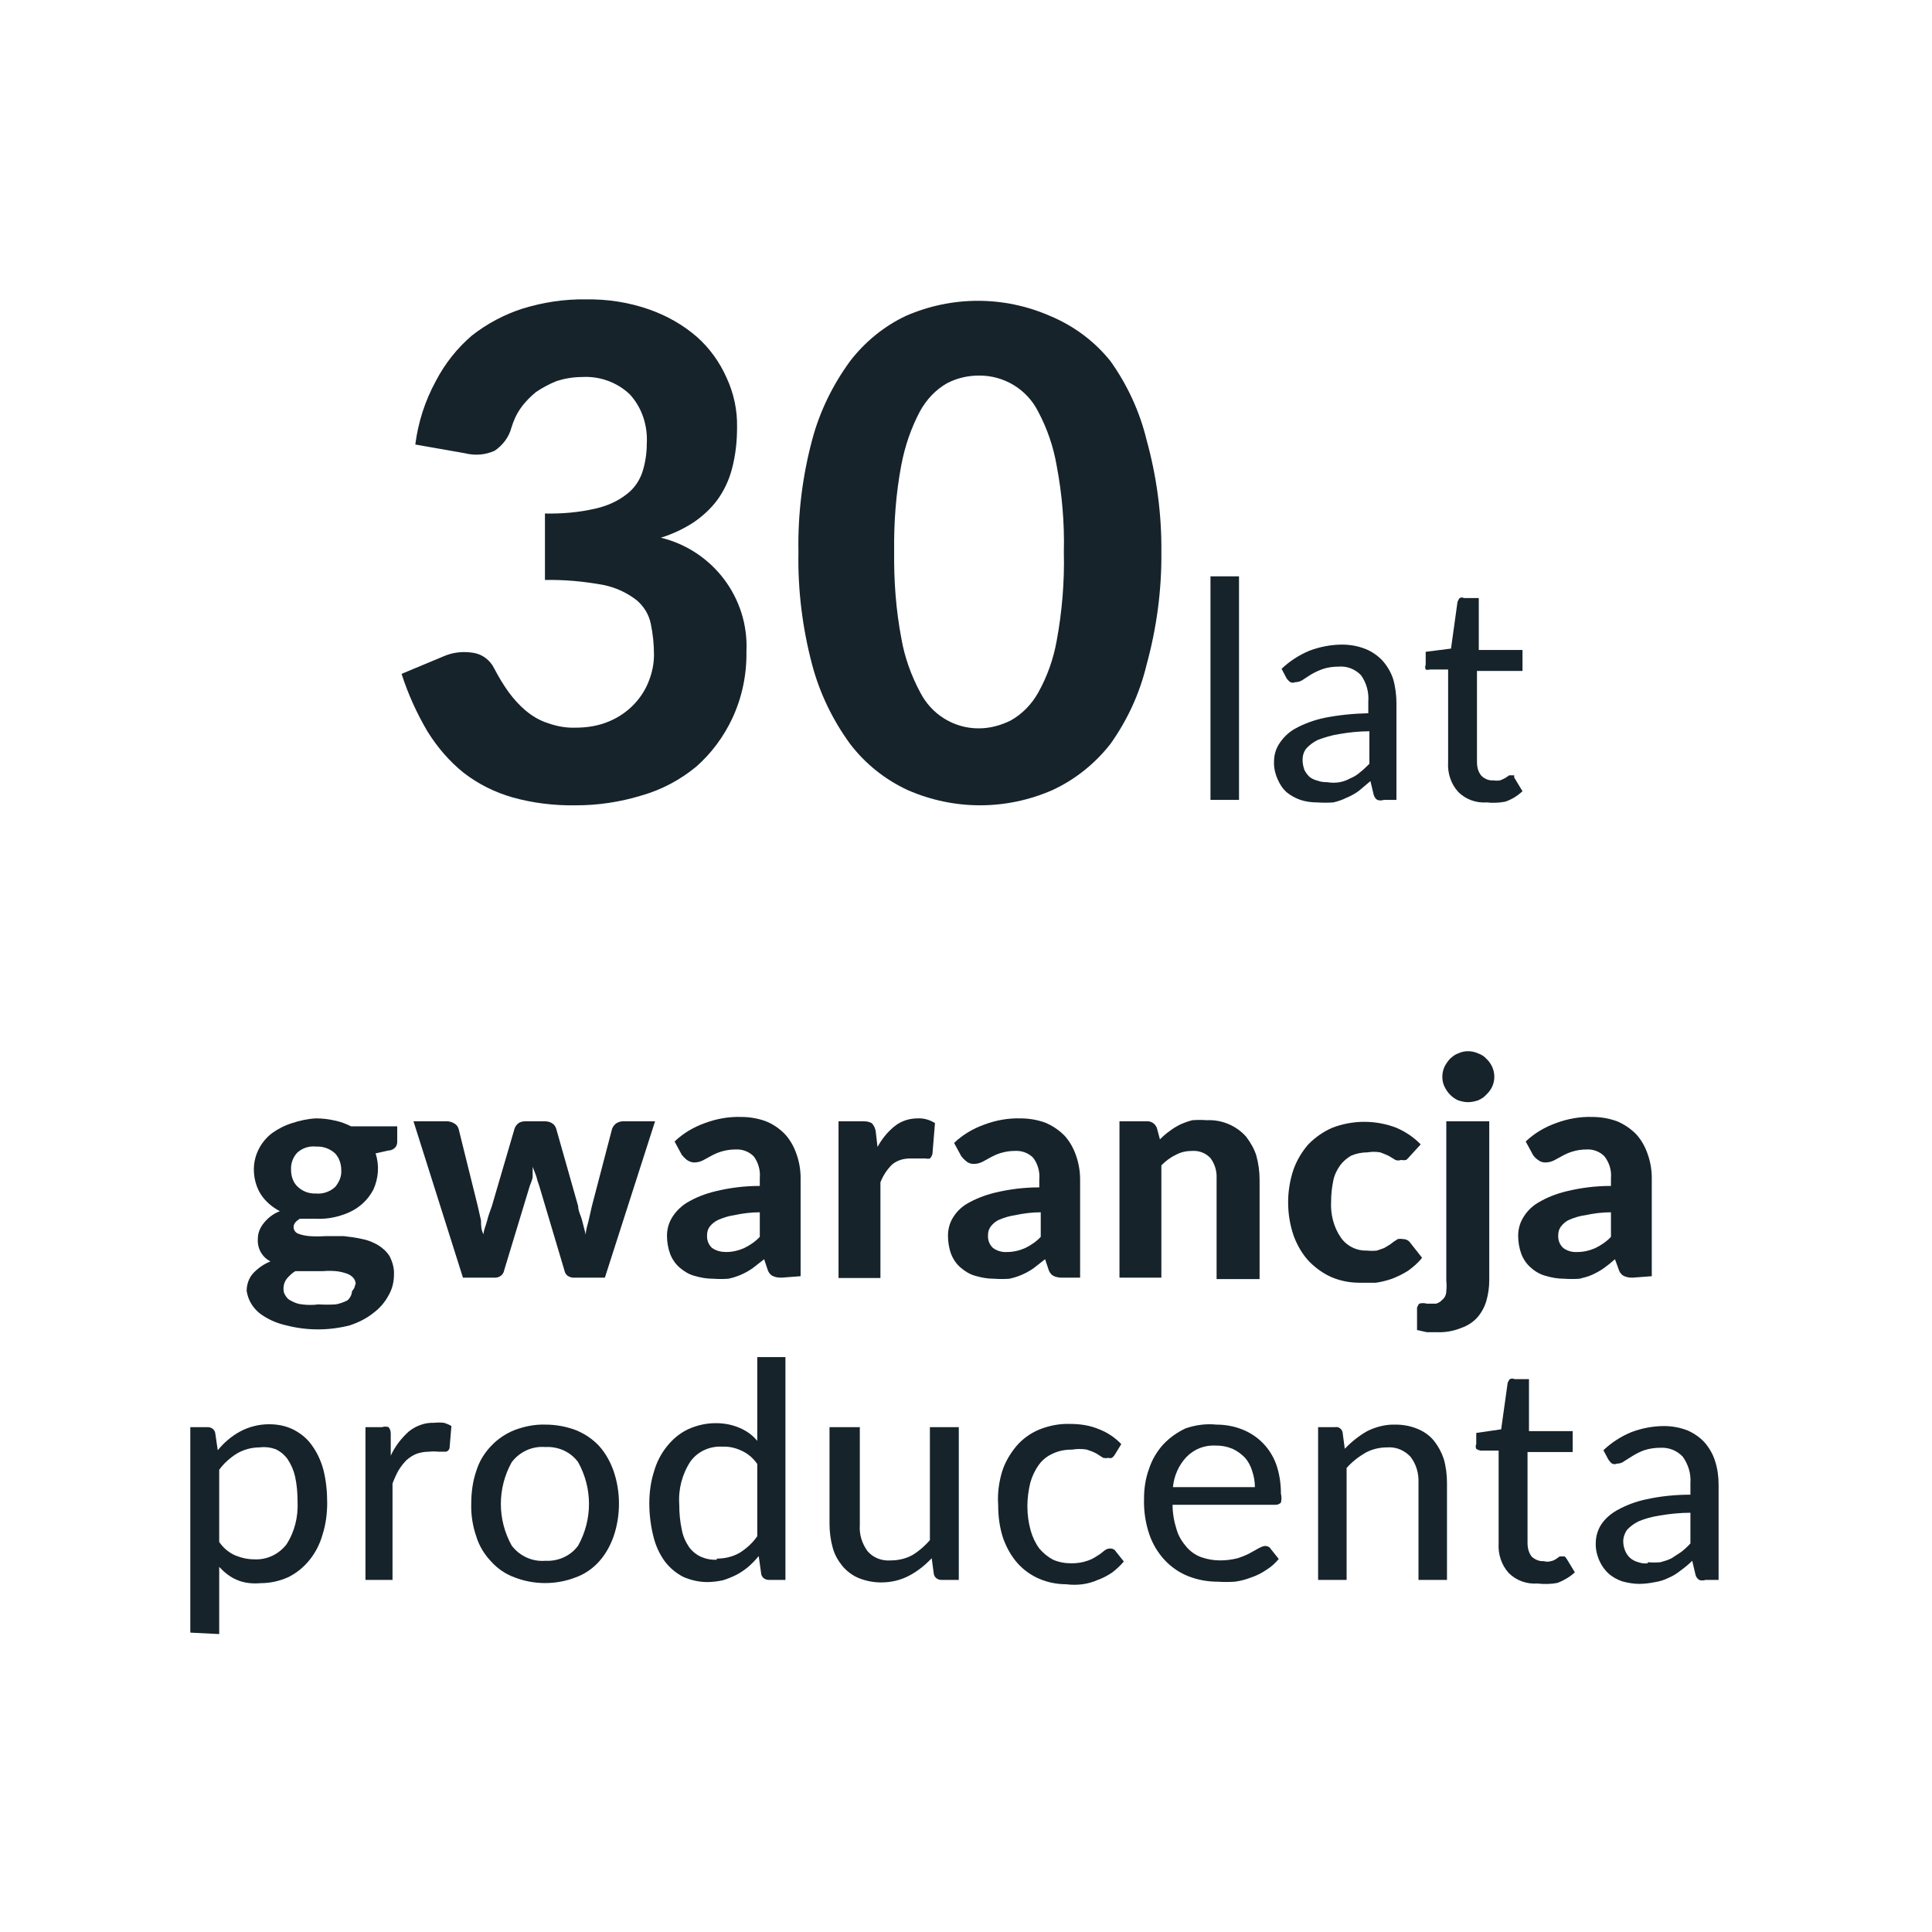 <svg width="48" height="48" viewBox="0 0 48 48" fill="none" xmlns="http://www.w3.org/2000/svg">
<rect x="0" y="0" width="48" height="48" fill="#808080" stroke="none"/>
<g clip-path="url(#clip0_2438_122559)">
<path d="M48 0H0V48H48V0Z" fill="white"/>
<path d="M7.851 27.786C8.012 27.786 8.165 27.804 8.317 27.84C8.461 27.867 8.595 27.921 8.721 27.983H9.869V28.369C9.869 28.423 9.851 28.477 9.815 28.513C9.771 28.558 9.708 28.585 9.645 28.585L9.331 28.656C9.43 28.953 9.403 29.276 9.277 29.554C9.196 29.706 9.089 29.841 8.954 29.948C8.811 30.065 8.64 30.146 8.461 30.2C8.263 30.262 8.057 30.289 7.851 30.28H7.447C7.348 30.343 7.294 30.406 7.294 30.487C7.294 30.558 7.339 30.621 7.402 30.648C7.492 30.684 7.59 30.702 7.689 30.711C7.824 30.72 7.949 30.72 8.084 30.711H8.541C8.694 30.729 8.846 30.747 8.999 30.783C9.143 30.81 9.268 30.863 9.394 30.935C9.51 31.007 9.609 31.097 9.681 31.213C9.753 31.357 9.797 31.509 9.788 31.671C9.788 31.85 9.744 32.03 9.654 32.182C9.564 32.353 9.439 32.496 9.286 32.613C9.107 32.757 8.909 32.855 8.694 32.927C8.174 33.062 7.626 33.062 7.106 32.927C6.908 32.882 6.729 32.81 6.559 32.703C6.424 32.622 6.316 32.514 6.236 32.38C6.182 32.29 6.146 32.182 6.128 32.075C6.128 31.913 6.182 31.752 6.289 31.635C6.406 31.509 6.559 31.402 6.72 31.339C6.505 31.231 6.388 31.007 6.406 30.774C6.406 30.648 6.451 30.523 6.532 30.415C6.639 30.271 6.783 30.155 6.953 30.092C6.765 29.993 6.594 29.85 6.478 29.67C6.361 29.482 6.307 29.267 6.307 29.051C6.307 28.701 6.478 28.369 6.756 28.154C6.908 28.046 7.079 27.957 7.258 27.903C7.447 27.84 7.653 27.795 7.851 27.786ZM8.837 31.904C8.837 31.841 8.811 31.779 8.766 31.734C8.721 31.689 8.658 31.653 8.595 31.635C8.514 31.608 8.434 31.59 8.344 31.581C8.236 31.572 8.138 31.572 8.03 31.581H7.339C7.258 31.626 7.187 31.698 7.124 31.77C7.07 31.841 7.043 31.922 7.043 32.012C7.043 32.075 7.052 32.129 7.088 32.182C7.124 32.245 7.169 32.29 7.231 32.317C7.312 32.362 7.402 32.398 7.501 32.407C7.635 32.425 7.779 32.425 7.913 32.407C8.057 32.416 8.2 32.416 8.344 32.407C8.443 32.389 8.541 32.353 8.631 32.308C8.703 32.245 8.739 32.164 8.748 32.075C8.793 32.03 8.82 31.967 8.828 31.904H8.837ZM7.851 29.652C8.021 29.67 8.2 29.607 8.326 29.491C8.425 29.374 8.488 29.231 8.479 29.078C8.479 28.926 8.434 28.773 8.326 28.656C8.2 28.54 8.03 28.477 7.851 28.486C7.68 28.468 7.51 28.522 7.384 28.639C7.276 28.755 7.223 28.908 7.231 29.06C7.231 29.213 7.276 29.365 7.384 29.473C7.51 29.599 7.68 29.661 7.851 29.652Z" fill="#16232B"/>
<path d="M10.273 27.858H11.098C11.161 27.858 11.233 27.876 11.287 27.912C11.341 27.939 11.377 27.992 11.394 28.046L11.87 29.966L11.951 30.325C11.951 30.442 11.951 30.558 12.014 30.666C12.014 30.558 12.076 30.442 12.103 30.325C12.13 30.209 12.175 30.092 12.22 29.966L12.785 28.037C12.803 27.983 12.839 27.939 12.884 27.903C12.938 27.867 13 27.858 13.063 27.858H13.521C13.584 27.858 13.655 27.867 13.709 27.903C13.763 27.93 13.799 27.983 13.817 28.037L14.364 29.966C14.364 30.092 14.436 30.209 14.463 30.325C14.49 30.442 14.526 30.558 14.553 30.675C14.553 30.558 14.597 30.442 14.624 30.325C14.651 30.209 14.678 30.092 14.705 29.966L15.207 28.046C15.226 27.992 15.261 27.948 15.306 27.912C15.36 27.876 15.423 27.858 15.486 27.858H16.275L15.028 31.743H14.221C14.221 31.743 14.14 31.725 14.104 31.698C14.059 31.662 14.032 31.617 14.023 31.563L13.395 29.455C13.368 29.383 13.341 29.302 13.323 29.222L13.234 28.988C13.234 29.069 13.234 29.141 13.234 29.222C13.234 29.302 13.189 29.383 13.162 29.464L12.525 31.563C12.507 31.671 12.408 31.743 12.301 31.743H11.502L10.273 27.858Z" fill="#16232B"/>
<path d="M19.415 31.743C19.335 31.743 19.263 31.734 19.191 31.698C19.128 31.662 19.083 31.599 19.066 31.527L18.985 31.285L18.698 31.509C18.518 31.635 18.312 31.725 18.096 31.77C17.971 31.779 17.845 31.779 17.72 31.77C17.558 31.77 17.406 31.743 17.253 31.698C17.119 31.662 17.002 31.59 16.894 31.5C16.787 31.411 16.706 31.294 16.652 31.16C16.598 31.016 16.571 30.855 16.571 30.702C16.571 30.558 16.607 30.406 16.679 30.28C16.769 30.119 16.903 29.984 17.056 29.886C17.28 29.751 17.513 29.661 17.765 29.599C18.132 29.509 18.5 29.464 18.877 29.464V29.267C18.895 29.078 18.841 28.881 18.725 28.728C18.608 28.611 18.446 28.549 18.276 28.558C18.15 28.558 18.034 28.576 17.917 28.611C17.827 28.639 17.747 28.674 17.666 28.719L17.468 28.827C17.397 28.863 17.325 28.881 17.244 28.881C17.181 28.881 17.119 28.854 17.065 28.818C17.02 28.782 16.975 28.737 16.939 28.692L16.76 28.36C16.975 28.154 17.235 28.001 17.513 27.903C17.8 27.795 18.105 27.741 18.41 27.75C18.626 27.75 18.832 27.786 19.03 27.858C19.209 27.93 19.362 28.037 19.496 28.172C19.622 28.306 19.72 28.477 19.783 28.656C19.855 28.854 19.891 29.06 19.891 29.267V31.707L19.415 31.743ZM18.043 31.106C18.195 31.106 18.348 31.07 18.491 31.007C18.635 30.935 18.769 30.846 18.877 30.729V30.119C18.662 30.119 18.446 30.146 18.24 30.191C18.105 30.209 17.971 30.253 17.845 30.307C17.765 30.343 17.684 30.406 17.63 30.478C17.585 30.541 17.567 30.612 17.567 30.684C17.558 30.81 17.603 30.926 17.693 31.007C17.8 31.079 17.917 31.106 18.043 31.106Z" fill="#16232B"/>
<path d="M20.833 31.743V27.858H21.443C21.524 27.858 21.605 27.867 21.667 27.912C21.712 27.966 21.748 28.037 21.757 28.109L21.802 28.495C21.91 28.298 22.053 28.118 22.233 27.975C22.394 27.849 22.591 27.786 22.798 27.786C22.95 27.777 23.103 27.822 23.229 27.903L23.166 28.674C23.166 28.674 23.139 28.755 23.103 28.782C23.067 28.791 23.031 28.791 22.995 28.782H22.61C22.448 28.782 22.287 28.827 22.161 28.935C22.035 29.06 21.937 29.213 21.874 29.374V31.752H20.833V31.743Z" fill="#16232B"/>
<path d="M26.396 31.743C26.315 31.743 26.243 31.734 26.171 31.698C26.108 31.662 26.064 31.599 26.046 31.527L25.965 31.285L25.678 31.509C25.498 31.635 25.292 31.725 25.077 31.77C24.951 31.779 24.826 31.779 24.7 31.77C24.538 31.77 24.386 31.743 24.233 31.698C24.099 31.662 23.982 31.59 23.875 31.5C23.767 31.411 23.686 31.294 23.632 31.16C23.578 31.016 23.552 30.855 23.552 30.702C23.552 30.558 23.587 30.406 23.659 30.28C23.74 30.137 23.857 30.011 24 29.921C24.224 29.787 24.458 29.697 24.709 29.634C25.077 29.545 25.445 29.5 25.821 29.5V29.302C25.839 29.114 25.785 28.917 25.669 28.764C25.552 28.647 25.391 28.585 25.22 28.594C25.095 28.594 24.978 28.611 24.861 28.647C24.772 28.674 24.691 28.71 24.61 28.755L24.413 28.863C24.341 28.899 24.269 28.917 24.189 28.917C24.126 28.917 24.063 28.899 24.009 28.854C23.964 28.818 23.919 28.773 23.884 28.728L23.704 28.396C23.919 28.19 24.18 28.037 24.458 27.939C24.745 27.831 25.05 27.777 25.355 27.786C25.57 27.786 25.777 27.822 25.974 27.894C26.144 27.966 26.306 28.073 26.441 28.208C26.566 28.342 26.665 28.513 26.728 28.692C26.799 28.89 26.835 29.096 26.835 29.302V31.743H26.396ZM25.023 31.106C25.175 31.106 25.328 31.07 25.471 31.007C25.615 30.935 25.75 30.846 25.857 30.729V30.119C25.642 30.119 25.427 30.146 25.22 30.191C25.086 30.209 24.942 30.253 24.817 30.307C24.736 30.343 24.664 30.406 24.61 30.478C24.565 30.541 24.547 30.612 24.547 30.684C24.538 30.81 24.583 30.926 24.673 31.007C24.772 31.079 24.897 31.115 25.023 31.106Z" fill="#16232B"/>
<path d="M27.813 31.743V27.858H28.486C28.602 27.849 28.71 27.921 28.746 28.037L28.818 28.307C28.89 28.235 28.97 28.163 29.06 28.1C29.141 28.037 29.231 27.984 29.32 27.939C29.419 27.894 29.518 27.858 29.625 27.831C29.742 27.822 29.868 27.822 29.984 27.831C30.352 27.813 30.72 27.966 30.962 28.244C31.07 28.387 31.16 28.54 31.213 28.71C31.267 28.908 31.294 29.105 31.294 29.311V31.779H30.226V29.276C30.235 29.096 30.182 28.917 30.074 28.773C29.957 28.648 29.796 28.585 29.625 28.594C29.482 28.594 29.338 28.621 29.213 28.692C29.078 28.755 28.961 28.845 28.854 28.953V31.743H27.813Z" fill="#16232B"/>
<path d="M35.026 28.728C35.026 28.728 34.973 28.791 34.937 28.818C34.892 28.827 34.856 28.827 34.811 28.818C34.766 28.836 34.712 28.836 34.668 28.818L34.506 28.719C34.434 28.683 34.363 28.657 34.291 28.63C34.183 28.612 34.084 28.612 33.977 28.63C33.842 28.63 33.699 28.657 33.573 28.71C33.465 28.773 33.367 28.854 33.295 28.953C33.214 29.069 33.151 29.195 33.124 29.338C33.089 29.509 33.071 29.679 33.071 29.85C33.053 30.164 33.133 30.487 33.313 30.747C33.456 30.953 33.699 31.079 33.959 31.07C34.04 31.079 34.129 31.079 34.21 31.07L34.389 31.007L34.524 30.926L34.632 30.846L34.73 30.783C34.73 30.783 34.811 30.774 34.847 30.783C34.919 30.783 34.991 30.81 35.035 30.873L35.331 31.249C35.233 31.375 35.107 31.483 34.982 31.572C34.856 31.653 34.721 31.716 34.587 31.77C34.452 31.815 34.318 31.851 34.183 31.869H33.77C33.537 31.869 33.304 31.824 33.089 31.734C32.882 31.644 32.694 31.51 32.532 31.348C32.362 31.169 32.236 30.953 32.147 30.72C32.048 30.442 32.003 30.155 32.003 29.868C32.003 29.599 32.048 29.329 32.129 29.078C32.209 28.845 32.335 28.63 32.496 28.441C32.667 28.262 32.873 28.118 33.097 28.02C33.609 27.822 34.183 27.822 34.694 28.02C34.919 28.118 35.125 28.253 35.296 28.432L35.026 28.728Z" fill="#16232B"/>
<path d="M37 27.858V31.815C37 31.985 36.974 32.156 36.929 32.317C36.884 32.47 36.812 32.604 36.713 32.721C36.606 32.846 36.462 32.936 36.31 32.99C36.112 33.071 35.906 33.107 35.7 33.098H35.448L35.206 33.044V32.487C35.206 32.487 35.233 32.416 35.26 32.389C35.323 32.371 35.386 32.371 35.448 32.389H35.682C35.735 32.371 35.789 32.344 35.825 32.299C35.897 32.245 35.933 32.164 35.933 32.075C35.942 31.994 35.942 31.904 35.933 31.824V27.858H37ZM37.126 26.754C37.126 26.925 37.054 27.077 36.929 27.194C36.875 27.257 36.803 27.302 36.722 27.338C36.642 27.364 36.561 27.383 36.471 27.383C36.39 27.383 36.31 27.364 36.229 27.338C36.148 27.302 36.085 27.257 36.023 27.194C35.969 27.14 35.924 27.069 35.888 26.997C35.852 26.925 35.834 26.835 35.834 26.754C35.834 26.665 35.852 26.584 35.888 26.503C35.924 26.431 35.969 26.369 36.023 26.306C36.085 26.252 36.148 26.198 36.229 26.171C36.301 26.135 36.39 26.117 36.471 26.117C36.561 26.117 36.642 26.135 36.722 26.171C36.803 26.198 36.875 26.243 36.929 26.306C36.992 26.36 37.036 26.431 37.072 26.503C37.108 26.584 37.126 26.665 37.126 26.754Z" fill="#16232B"/>
<path d="M40.562 31.743C40.481 31.743 40.41 31.734 40.338 31.698C40.275 31.662 40.23 31.599 40.212 31.527L40.123 31.285C40.033 31.366 39.943 31.438 39.844 31.509C39.755 31.572 39.656 31.626 39.557 31.671C39.459 31.716 39.351 31.743 39.243 31.77C39.118 31.779 38.992 31.779 38.866 31.77C38.705 31.77 38.552 31.743 38.4 31.698C38.265 31.662 38.14 31.59 38.041 31.5C37.933 31.411 37.853 31.294 37.799 31.16C37.745 31.016 37.718 30.855 37.718 30.702C37.718 30.558 37.754 30.406 37.826 30.28C37.915 30.119 38.041 29.984 38.203 29.886C38.427 29.751 38.66 29.661 38.911 29.599C39.279 29.509 39.647 29.464 40.024 29.464V29.267C40.042 29.069 39.979 28.881 39.862 28.728C39.746 28.611 39.584 28.549 39.423 28.558C39.297 28.558 39.18 28.576 39.064 28.611C38.974 28.639 38.893 28.674 38.813 28.719L38.615 28.827C38.543 28.863 38.472 28.881 38.391 28.881C38.328 28.881 38.265 28.863 38.212 28.818C38.158 28.782 38.122 28.746 38.086 28.692L37.906 28.36C38.122 28.154 38.382 28.001 38.66 27.903C38.947 27.795 39.252 27.741 39.557 27.75C39.773 27.75 39.979 27.786 40.176 27.858C40.347 27.93 40.508 28.037 40.643 28.172C40.769 28.306 40.867 28.477 40.93 28.656C41.002 28.854 41.038 29.06 41.038 29.267V31.707L40.562 31.743ZM39.189 31.106C39.342 31.106 39.495 31.07 39.638 31.007C39.782 30.935 39.916 30.846 40.024 30.729V30.119C39.809 30.119 39.593 30.146 39.387 30.191C39.243 30.209 39.109 30.253 38.983 30.307C38.902 30.343 38.831 30.406 38.777 30.478C38.732 30.541 38.714 30.612 38.714 30.684C38.705 30.81 38.75 30.926 38.84 31.007C38.938 31.079 39.064 31.115 39.189 31.106Z" fill="#16232B"/>
<path d="M4.728 40.562V35.457H5.159C5.249 35.457 5.329 35.511 5.347 35.601L5.41 36.031C5.563 35.843 5.751 35.681 5.966 35.565C6.182 35.448 6.433 35.385 6.684 35.385C6.891 35.385 7.088 35.421 7.276 35.511C7.456 35.601 7.617 35.726 7.734 35.888C7.868 36.067 7.967 36.274 8.03 36.498C8.102 36.776 8.129 37.054 8.129 37.341C8.129 37.61 8.093 37.88 8.012 38.131C7.949 38.355 7.842 38.57 7.689 38.759C7.545 38.938 7.366 39.082 7.169 39.181C6.953 39.279 6.72 39.333 6.478 39.333C6.28 39.351 6.074 39.333 5.886 39.252C5.715 39.181 5.572 39.064 5.446 38.929V40.598L4.728 40.562ZM6.451 35.96C6.254 35.96 6.056 36.013 5.886 36.112C5.715 36.22 5.563 36.354 5.446 36.516V38.31C5.545 38.454 5.679 38.57 5.841 38.642C5.993 38.705 6.155 38.741 6.316 38.741C6.63 38.759 6.926 38.615 7.115 38.373C7.321 38.059 7.411 37.682 7.393 37.305C7.393 37.09 7.375 36.884 7.33 36.677C7.294 36.525 7.231 36.381 7.142 36.247C7.061 36.139 6.962 36.058 6.846 36.004C6.72 35.96 6.585 35.942 6.451 35.96Z" fill="#16232B"/>
<path d="M9.08 39.252V35.457H9.492C9.546 35.439 9.6 35.439 9.654 35.457C9.69 35.502 9.708 35.556 9.708 35.61V36.166C9.815 35.933 9.968 35.735 10.156 35.565C10.336 35.421 10.56 35.34 10.784 35.349C10.865 35.34 10.946 35.34 11.027 35.349C11.089 35.367 11.161 35.394 11.215 35.43L11.17 35.969C11.161 36.031 11.107 36.076 11.044 36.067H10.892C10.811 36.058 10.739 36.058 10.659 36.067C10.551 36.067 10.443 36.085 10.345 36.121C10.255 36.157 10.174 36.211 10.102 36.274C10.031 36.345 9.959 36.435 9.905 36.525C9.842 36.633 9.797 36.74 9.752 36.857V39.252H9.08Z" fill="#16232B"/>
<path d="M13.548 35.394C13.808 35.394 14.059 35.439 14.301 35.529C14.526 35.619 14.723 35.753 14.884 35.924C15.046 36.103 15.163 36.319 15.243 36.543C15.333 36.803 15.378 37.081 15.378 37.359C15.378 37.637 15.333 37.916 15.243 38.176C15.163 38.4 15.046 38.615 14.884 38.795C14.723 38.974 14.526 39.109 14.301 39.19C13.817 39.378 13.27 39.378 12.785 39.19C12.561 39.109 12.363 38.974 12.202 38.795C12.031 38.615 11.906 38.409 11.834 38.176C11.744 37.916 11.699 37.637 11.708 37.359C11.708 37.081 11.744 36.803 11.834 36.543C11.906 36.309 12.031 36.103 12.202 35.924C12.363 35.753 12.561 35.619 12.785 35.529C13.027 35.439 13.287 35.385 13.548 35.394ZM13.548 38.777C13.862 38.795 14.176 38.66 14.364 38.4C14.723 37.754 14.723 36.974 14.364 36.328C14.176 36.067 13.862 35.933 13.548 35.951C13.225 35.924 12.911 36.067 12.713 36.328C12.354 36.974 12.354 37.754 12.713 38.4C12.911 38.66 13.225 38.804 13.548 38.777Z" fill="#16232B"/>
<path d="M19.101 39.252C19.012 39.252 18.931 39.199 18.913 39.109L18.85 38.66C18.769 38.759 18.68 38.849 18.59 38.929C18.5 39.001 18.401 39.073 18.294 39.127C18.186 39.181 18.078 39.225 17.962 39.261C17.836 39.288 17.702 39.306 17.576 39.306C17.37 39.306 17.172 39.261 16.984 39.181C16.805 39.091 16.652 38.965 16.526 38.804C16.392 38.624 16.293 38.409 16.239 38.194C16.168 37.916 16.132 37.637 16.132 37.35C16.132 37.081 16.168 36.812 16.248 36.561C16.311 36.337 16.419 36.121 16.571 35.933C16.715 35.753 16.885 35.61 17.092 35.511C17.307 35.412 17.54 35.358 17.782 35.358C17.989 35.358 18.186 35.394 18.375 35.475C18.545 35.547 18.698 35.655 18.814 35.798V33.717H19.514V39.252H19.101ZM17.809 38.723C18.007 38.723 18.204 38.678 18.375 38.58C18.545 38.472 18.698 38.337 18.814 38.167V36.372C18.715 36.229 18.581 36.112 18.419 36.04C18.267 35.969 18.105 35.933 17.944 35.942C17.639 35.924 17.334 36.058 17.154 36.31C16.948 36.624 16.849 37 16.876 37.377C16.876 37.593 16.894 37.799 16.939 38.005C16.966 38.158 17.029 38.301 17.119 38.436C17.199 38.544 17.298 38.624 17.415 38.678C17.54 38.732 17.675 38.759 17.809 38.75V38.723Z" fill="#16232B"/>
<path d="M21.362 35.457V37.889C21.344 38.122 21.416 38.346 21.551 38.535C21.694 38.705 21.91 38.786 22.134 38.768C22.322 38.768 22.511 38.723 22.672 38.633C22.834 38.535 22.977 38.409 23.103 38.265V35.457H23.821V39.252H23.39C23.3 39.252 23.22 39.199 23.201 39.109L23.148 38.714C22.986 38.884 22.798 39.037 22.591 39.145C22.376 39.261 22.134 39.315 21.892 39.315C21.703 39.315 21.515 39.279 21.335 39.207C21.183 39.145 21.039 39.037 20.932 38.911C20.824 38.777 20.734 38.624 20.689 38.454C20.636 38.265 20.609 38.059 20.609 37.862V35.457H21.362Z" fill="#16232B"/>
<path d="M27.687 36.157C27.687 36.157 27.652 36.202 27.625 36.22C27.598 36.229 27.562 36.229 27.535 36.22C27.49 36.229 27.454 36.229 27.409 36.22L27.239 36.112C27.158 36.067 27.077 36.04 26.997 36.014C26.88 35.995 26.763 35.995 26.647 36.014C26.476 36.014 26.315 36.04 26.162 36.112C26.019 36.175 25.902 36.265 25.812 36.39C25.714 36.525 25.642 36.677 25.597 36.839C25.552 37.027 25.525 37.225 25.525 37.422C25.525 37.628 25.552 37.826 25.606 38.023C25.651 38.185 25.723 38.337 25.821 38.472C25.92 38.588 26.028 38.678 26.162 38.75C26.306 38.813 26.458 38.84 26.62 38.84C26.754 38.84 26.889 38.822 27.015 38.777C27.104 38.75 27.185 38.705 27.266 38.651C27.329 38.615 27.382 38.571 27.436 38.526C27.481 38.49 27.526 38.472 27.58 38.472C27.634 38.472 27.687 38.49 27.714 38.535L27.921 38.795C27.831 38.902 27.732 38.992 27.625 39.073C27.517 39.145 27.4 39.208 27.275 39.252C27.158 39.306 27.023 39.342 26.898 39.36C26.763 39.378 26.62 39.378 26.485 39.36C26.261 39.36 26.028 39.315 25.821 39.225C25.615 39.136 25.436 39.01 25.283 38.84C25.122 38.66 25.005 38.445 24.924 38.221C24.834 37.951 24.799 37.673 24.799 37.386C24.78 37.108 24.816 36.83 24.897 36.561C24.969 36.328 25.095 36.121 25.247 35.933C25.4 35.753 25.597 35.61 25.812 35.52C26.055 35.421 26.324 35.367 26.584 35.377C26.835 35.377 27.077 35.412 27.311 35.511C27.517 35.592 27.705 35.717 27.858 35.879L27.687 36.157Z" fill="#16232B"/>
<path d="M30.218 35.394C30.433 35.394 30.648 35.43 30.855 35.511C31.043 35.583 31.223 35.699 31.366 35.843C31.519 35.995 31.635 36.184 31.707 36.381C31.788 36.614 31.824 36.857 31.824 37.108C31.842 37.18 31.842 37.261 31.824 37.332C31.788 37.368 31.743 37.386 31.689 37.386H29.132C29.132 37.593 29.168 37.799 29.231 37.996C29.276 38.158 29.365 38.301 29.473 38.427C29.572 38.544 29.697 38.633 29.841 38.687C29.993 38.741 30.155 38.768 30.316 38.768C30.46 38.768 30.603 38.75 30.747 38.714C30.855 38.678 30.953 38.642 31.052 38.588L31.276 38.463C31.276 38.463 31.375 38.409 31.429 38.409C31.483 38.409 31.537 38.427 31.563 38.472L31.77 38.732C31.68 38.84 31.581 38.929 31.465 39.001C31.348 39.082 31.223 39.145 31.088 39.19C30.953 39.243 30.819 39.279 30.675 39.297C30.532 39.306 30.397 39.306 30.253 39.297C30.002 39.297 29.76 39.252 29.527 39.163C29.302 39.073 29.105 38.938 28.944 38.768C28.773 38.588 28.639 38.364 28.558 38.131C28.459 37.844 28.414 37.539 28.423 37.234C28.423 36.982 28.459 36.731 28.549 36.489C28.621 36.265 28.746 36.058 28.899 35.888C29.06 35.717 29.249 35.583 29.464 35.484C29.706 35.403 29.966 35.367 30.218 35.394ZM30.218 35.915C29.939 35.897 29.679 35.995 29.482 36.193C29.285 36.399 29.168 36.668 29.141 36.947H31.178C31.178 36.803 31.151 36.668 31.106 36.534C31.07 36.417 31.007 36.3 30.926 36.211C30.837 36.121 30.738 36.049 30.621 35.995C30.496 35.942 30.361 35.915 30.227 35.915H30.218Z" fill="#16232B"/>
<path d="M32.748 39.252V35.457H33.169C33.259 35.439 33.34 35.502 33.358 35.592C33.358 35.592 33.358 35.592 33.358 35.601L33.411 35.995C33.573 35.825 33.761 35.672 33.968 35.556C34.183 35.448 34.434 35.385 34.676 35.394C34.865 35.394 35.053 35.43 35.224 35.502C35.376 35.565 35.52 35.664 35.628 35.798C35.735 35.933 35.816 36.085 35.87 36.247C35.924 36.435 35.95 36.642 35.95 36.839V39.252H35.242V36.839C35.251 36.606 35.188 36.381 35.044 36.193C34.892 36.031 34.685 35.942 34.461 35.96C34.273 35.96 34.084 36.005 33.923 36.094C33.752 36.193 33.591 36.319 33.456 36.471V39.252H32.748Z" fill="#16232B"/>
<path d="M38.194 39.342C37.933 39.36 37.673 39.27 37.485 39.082C37.305 38.885 37.216 38.615 37.233 38.346V36.04H36.785C36.785 36.04 36.704 36.023 36.677 35.995C36.659 35.96 36.659 35.915 36.677 35.879V35.601L37.296 35.511L37.458 34.354C37.458 34.354 37.485 34.291 37.512 34.264C37.548 34.246 37.592 34.246 37.628 34.264H37.987V35.556H39.073V36.076H37.951V38.328C37.951 38.454 37.978 38.58 38.059 38.678C38.14 38.75 38.247 38.795 38.355 38.786C38.418 38.804 38.472 38.804 38.535 38.786C38.579 38.777 38.624 38.759 38.66 38.732L38.75 38.669H38.875L38.92 38.723L39.127 39.064C39.001 39.181 38.858 39.261 38.705 39.324C38.535 39.36 38.364 39.36 38.194 39.342Z" fill="#16232B"/>
<path d="M42.375 39.252C42.321 39.27 42.267 39.27 42.213 39.252C42.168 39.217 42.132 39.172 42.123 39.118L42.043 38.777C41.953 38.867 41.854 38.947 41.755 39.019C41.666 39.091 41.567 39.154 41.459 39.199C41.352 39.252 41.244 39.288 41.127 39.306C40.993 39.333 40.858 39.351 40.724 39.351C40.58 39.351 40.437 39.324 40.302 39.288C40.176 39.243 40.06 39.181 39.961 39.091C39.862 39.001 39.791 38.894 39.737 38.777C39.674 38.633 39.638 38.481 39.647 38.328C39.647 38.176 39.692 38.023 39.773 37.889C39.871 37.736 40.015 37.611 40.176 37.521C40.401 37.395 40.643 37.305 40.894 37.252C41.253 37.171 41.63 37.135 41.998 37.135V36.848C42.016 36.615 41.944 36.381 41.809 36.193C41.666 36.04 41.468 35.96 41.262 35.969C41.118 35.969 40.984 35.987 40.849 36.031C40.751 36.067 40.661 36.112 40.571 36.166L40.356 36.301C40.302 36.345 40.239 36.363 40.176 36.363C40.132 36.381 40.096 36.381 40.051 36.363C40.015 36.337 39.988 36.301 39.961 36.265L39.836 36.031C40.033 35.843 40.266 35.691 40.526 35.583C40.787 35.484 41.065 35.43 41.343 35.43C41.54 35.43 41.738 35.466 41.926 35.538C42.087 35.61 42.231 35.708 42.348 35.834C42.464 35.969 42.554 36.121 42.608 36.292C42.671 36.48 42.698 36.686 42.698 36.884V39.252H42.375ZM40.939 38.813C41.047 38.822 41.145 38.822 41.253 38.813C41.352 38.786 41.441 38.759 41.531 38.714L41.764 38.562C41.845 38.499 41.926 38.427 41.998 38.346V37.584C41.738 37.584 41.477 37.611 41.226 37.655C41.047 37.682 40.876 37.727 40.706 37.799C40.598 37.853 40.499 37.925 40.419 38.014C40.365 38.095 40.329 38.194 40.329 38.292C40.329 38.382 40.347 38.463 40.383 38.544C40.41 38.606 40.455 38.669 40.508 38.714C40.562 38.759 40.634 38.795 40.706 38.813C40.778 38.84 40.858 38.849 40.939 38.84V38.813Z" fill="#16232B"/>
<path d="M14.553 7.438C15.091 7.429 15.62 7.51 16.132 7.689C16.562 7.842 16.966 8.066 17.316 8.371C17.63 8.649 17.881 8.999 18.052 9.385C18.231 9.771 18.321 10.192 18.312 10.614C18.312 10.964 18.276 11.305 18.186 11.646C18.114 11.924 17.989 12.193 17.818 12.426C17.657 12.642 17.451 12.83 17.226 12.982C16.975 13.144 16.706 13.27 16.419 13.359C17.711 13.673 18.608 14.858 18.545 16.186C18.554 16.76 18.437 17.325 18.195 17.845C17.98 18.303 17.675 18.716 17.298 19.047C16.894 19.38 16.437 19.622 15.934 19.765C15.405 19.927 14.858 20.008 14.31 20.008C13.781 20.017 13.243 19.954 12.731 19.81C12.292 19.684 11.879 19.478 11.52 19.2C11.161 18.913 10.865 18.563 10.623 18.177C10.354 17.72 10.138 17.244 9.977 16.742L11.009 16.311C11.251 16.203 11.511 16.177 11.771 16.221C11.986 16.257 12.175 16.401 12.274 16.598C12.381 16.805 12.498 17.002 12.633 17.19C12.758 17.361 12.902 17.522 13.063 17.657C13.225 17.791 13.404 17.899 13.601 17.962C13.826 18.043 14.059 18.087 14.292 18.079C14.588 18.079 14.876 18.034 15.145 17.917C15.378 17.818 15.584 17.675 15.755 17.495C15.916 17.325 16.042 17.128 16.123 16.912C16.203 16.706 16.248 16.491 16.248 16.266C16.248 16.006 16.221 15.746 16.168 15.495C16.123 15.27 15.997 15.064 15.818 14.912C15.575 14.723 15.297 14.597 15.001 14.535C14.517 14.445 14.032 14.4 13.539 14.409V12.758C13.96 12.767 14.391 12.731 14.804 12.633C15.082 12.57 15.351 12.453 15.575 12.274C15.755 12.139 15.889 11.942 15.961 11.726C16.033 11.502 16.069 11.26 16.069 11.027C16.096 10.578 15.952 10.129 15.647 9.797C15.324 9.492 14.893 9.34 14.454 9.367C14.248 9.367 14.032 9.403 13.835 9.465C13.655 9.537 13.485 9.627 13.323 9.735C13.18 9.851 13.045 9.986 12.938 10.138C12.83 10.291 12.758 10.452 12.704 10.632C12.642 10.865 12.489 11.062 12.292 11.197C12.058 11.305 11.798 11.323 11.547 11.26L10.318 11.044C10.389 10.488 10.56 9.959 10.829 9.465C11.053 9.035 11.358 8.649 11.726 8.335C12.103 8.039 12.543 7.806 13 7.662C13.503 7.51 14.023 7.429 14.553 7.438Z" fill="#16232B"/>
<path d="M28.854 13.718C28.863 14.66 28.737 15.602 28.486 16.517C28.316 17.226 28.011 17.89 27.589 18.482C27.203 18.976 26.709 19.37 26.144 19.631C24.996 20.133 23.704 20.133 22.555 19.631C21.99 19.37 21.497 18.976 21.12 18.482C20.689 17.89 20.366 17.226 20.178 16.517C19.936 15.602 19.819 14.66 19.837 13.718C19.819 12.776 19.936 11.834 20.178 10.928C20.366 10.219 20.689 9.564 21.12 8.972C21.488 8.496 21.954 8.111 22.502 7.85C23.65 7.348 24.942 7.348 26.09 7.85C26.674 8.093 27.194 8.478 27.589 8.972C28.011 9.564 28.316 10.228 28.486 10.928C28.737 11.834 28.863 12.776 28.854 13.718ZM26.431 13.718C26.449 13 26.387 12.274 26.252 11.565C26.171 11.098 26.019 10.65 25.794 10.228C25.516 9.672 24.942 9.322 24.314 9.331C24.045 9.331 23.776 9.394 23.533 9.519C23.246 9.681 23.022 9.923 22.861 10.21C22.636 10.632 22.484 11.08 22.394 11.547C22.259 12.256 22.206 12.982 22.215 13.7C22.206 14.427 22.259 15.154 22.394 15.862C22.475 16.329 22.636 16.778 22.861 17.199C23.139 17.747 23.695 18.096 24.314 18.096C24.592 18.096 24.861 18.025 25.113 17.899C25.4 17.738 25.633 17.495 25.794 17.208C26.019 16.805 26.171 16.374 26.252 15.925C26.387 15.198 26.449 14.454 26.431 13.718Z" fill="#16232B"/>
<path d="M30.783 14.319V19.873H30.074V14.319H30.783Z" fill="#16232B"/>
<path d="M34.38 19.873C34.327 19.891 34.273 19.891 34.219 19.873C34.174 19.846 34.147 19.801 34.129 19.747L34.048 19.406L33.761 19.648C33.663 19.72 33.564 19.774 33.456 19.819C33.349 19.873 33.241 19.909 33.124 19.936C32.99 19.945 32.864 19.945 32.73 19.936C32.586 19.936 32.443 19.918 32.308 19.873C32.182 19.828 32.066 19.765 31.967 19.684C31.868 19.595 31.797 19.487 31.743 19.361C31.68 19.218 31.644 19.065 31.653 18.913C31.653 18.76 31.698 18.608 31.779 18.482C31.877 18.33 32.012 18.195 32.173 18.105C32.398 17.98 32.649 17.89 32.9 17.836C33.259 17.764 33.627 17.729 33.995 17.72V17.433C34.013 17.199 33.95 16.966 33.815 16.777C33.672 16.625 33.465 16.544 33.259 16.562C33.124 16.562 32.981 16.58 32.855 16.625C32.757 16.661 32.658 16.706 32.568 16.76L32.362 16.894C32.308 16.93 32.245 16.948 32.182 16.948C32.138 16.966 32.102 16.966 32.057 16.948C32.021 16.921 31.994 16.894 31.967 16.858L31.841 16.616C32.039 16.428 32.272 16.275 32.532 16.167C32.792 16.069 33.071 16.015 33.349 16.015C33.546 16.015 33.743 16.051 33.923 16.123C34.084 16.185 34.237 16.293 34.353 16.419C34.47 16.553 34.56 16.706 34.614 16.876C34.668 17.065 34.694 17.271 34.694 17.468V19.873H34.38ZM32.972 19.433C33.08 19.451 33.178 19.451 33.286 19.433C33.385 19.415 33.474 19.379 33.555 19.334C33.645 19.299 33.725 19.245 33.797 19.182C33.878 19.119 33.95 19.047 34.022 18.976V18.168C33.77 18.168 33.51 18.195 33.259 18.24C33.08 18.267 32.909 18.321 32.739 18.384C32.631 18.437 32.532 18.509 32.452 18.599C32.389 18.68 32.362 18.778 32.362 18.877C32.362 18.967 32.38 19.047 32.407 19.128C32.443 19.2 32.487 19.254 32.541 19.308C32.604 19.352 32.667 19.379 32.739 19.397C32.81 19.424 32.891 19.433 32.972 19.433Z" fill="#16232B"/>
<path d="M36.938 19.936C36.678 19.954 36.417 19.864 36.229 19.675C36.05 19.478 35.96 19.209 35.978 18.94V16.634H35.529C35.529 16.634 35.457 16.652 35.421 16.634C35.404 16.598 35.404 16.553 35.421 16.517V16.194L36.05 16.114L36.211 14.956C36.211 14.956 36.238 14.884 36.265 14.858C36.301 14.84 36.337 14.84 36.372 14.858H36.74V16.149H37.826V16.67H36.695V18.931C36.695 19.056 36.722 19.173 36.803 19.272C36.884 19.352 36.992 19.397 37.099 19.388C37.153 19.397 37.216 19.397 37.27 19.388C37.315 19.37 37.359 19.352 37.404 19.326L37.494 19.263C37.494 19.263 37.539 19.263 37.566 19.263H37.62V19.317L37.826 19.658C37.7 19.774 37.557 19.864 37.395 19.918C37.243 19.945 37.09 19.954 36.938 19.936Z" fill="#16232B"/>
</g>
<defs>
<clipPath id="clip0_2438_122559">
<rect width="48" height="48" fill="white"/>
</clipPath>
</defs>
</svg>

